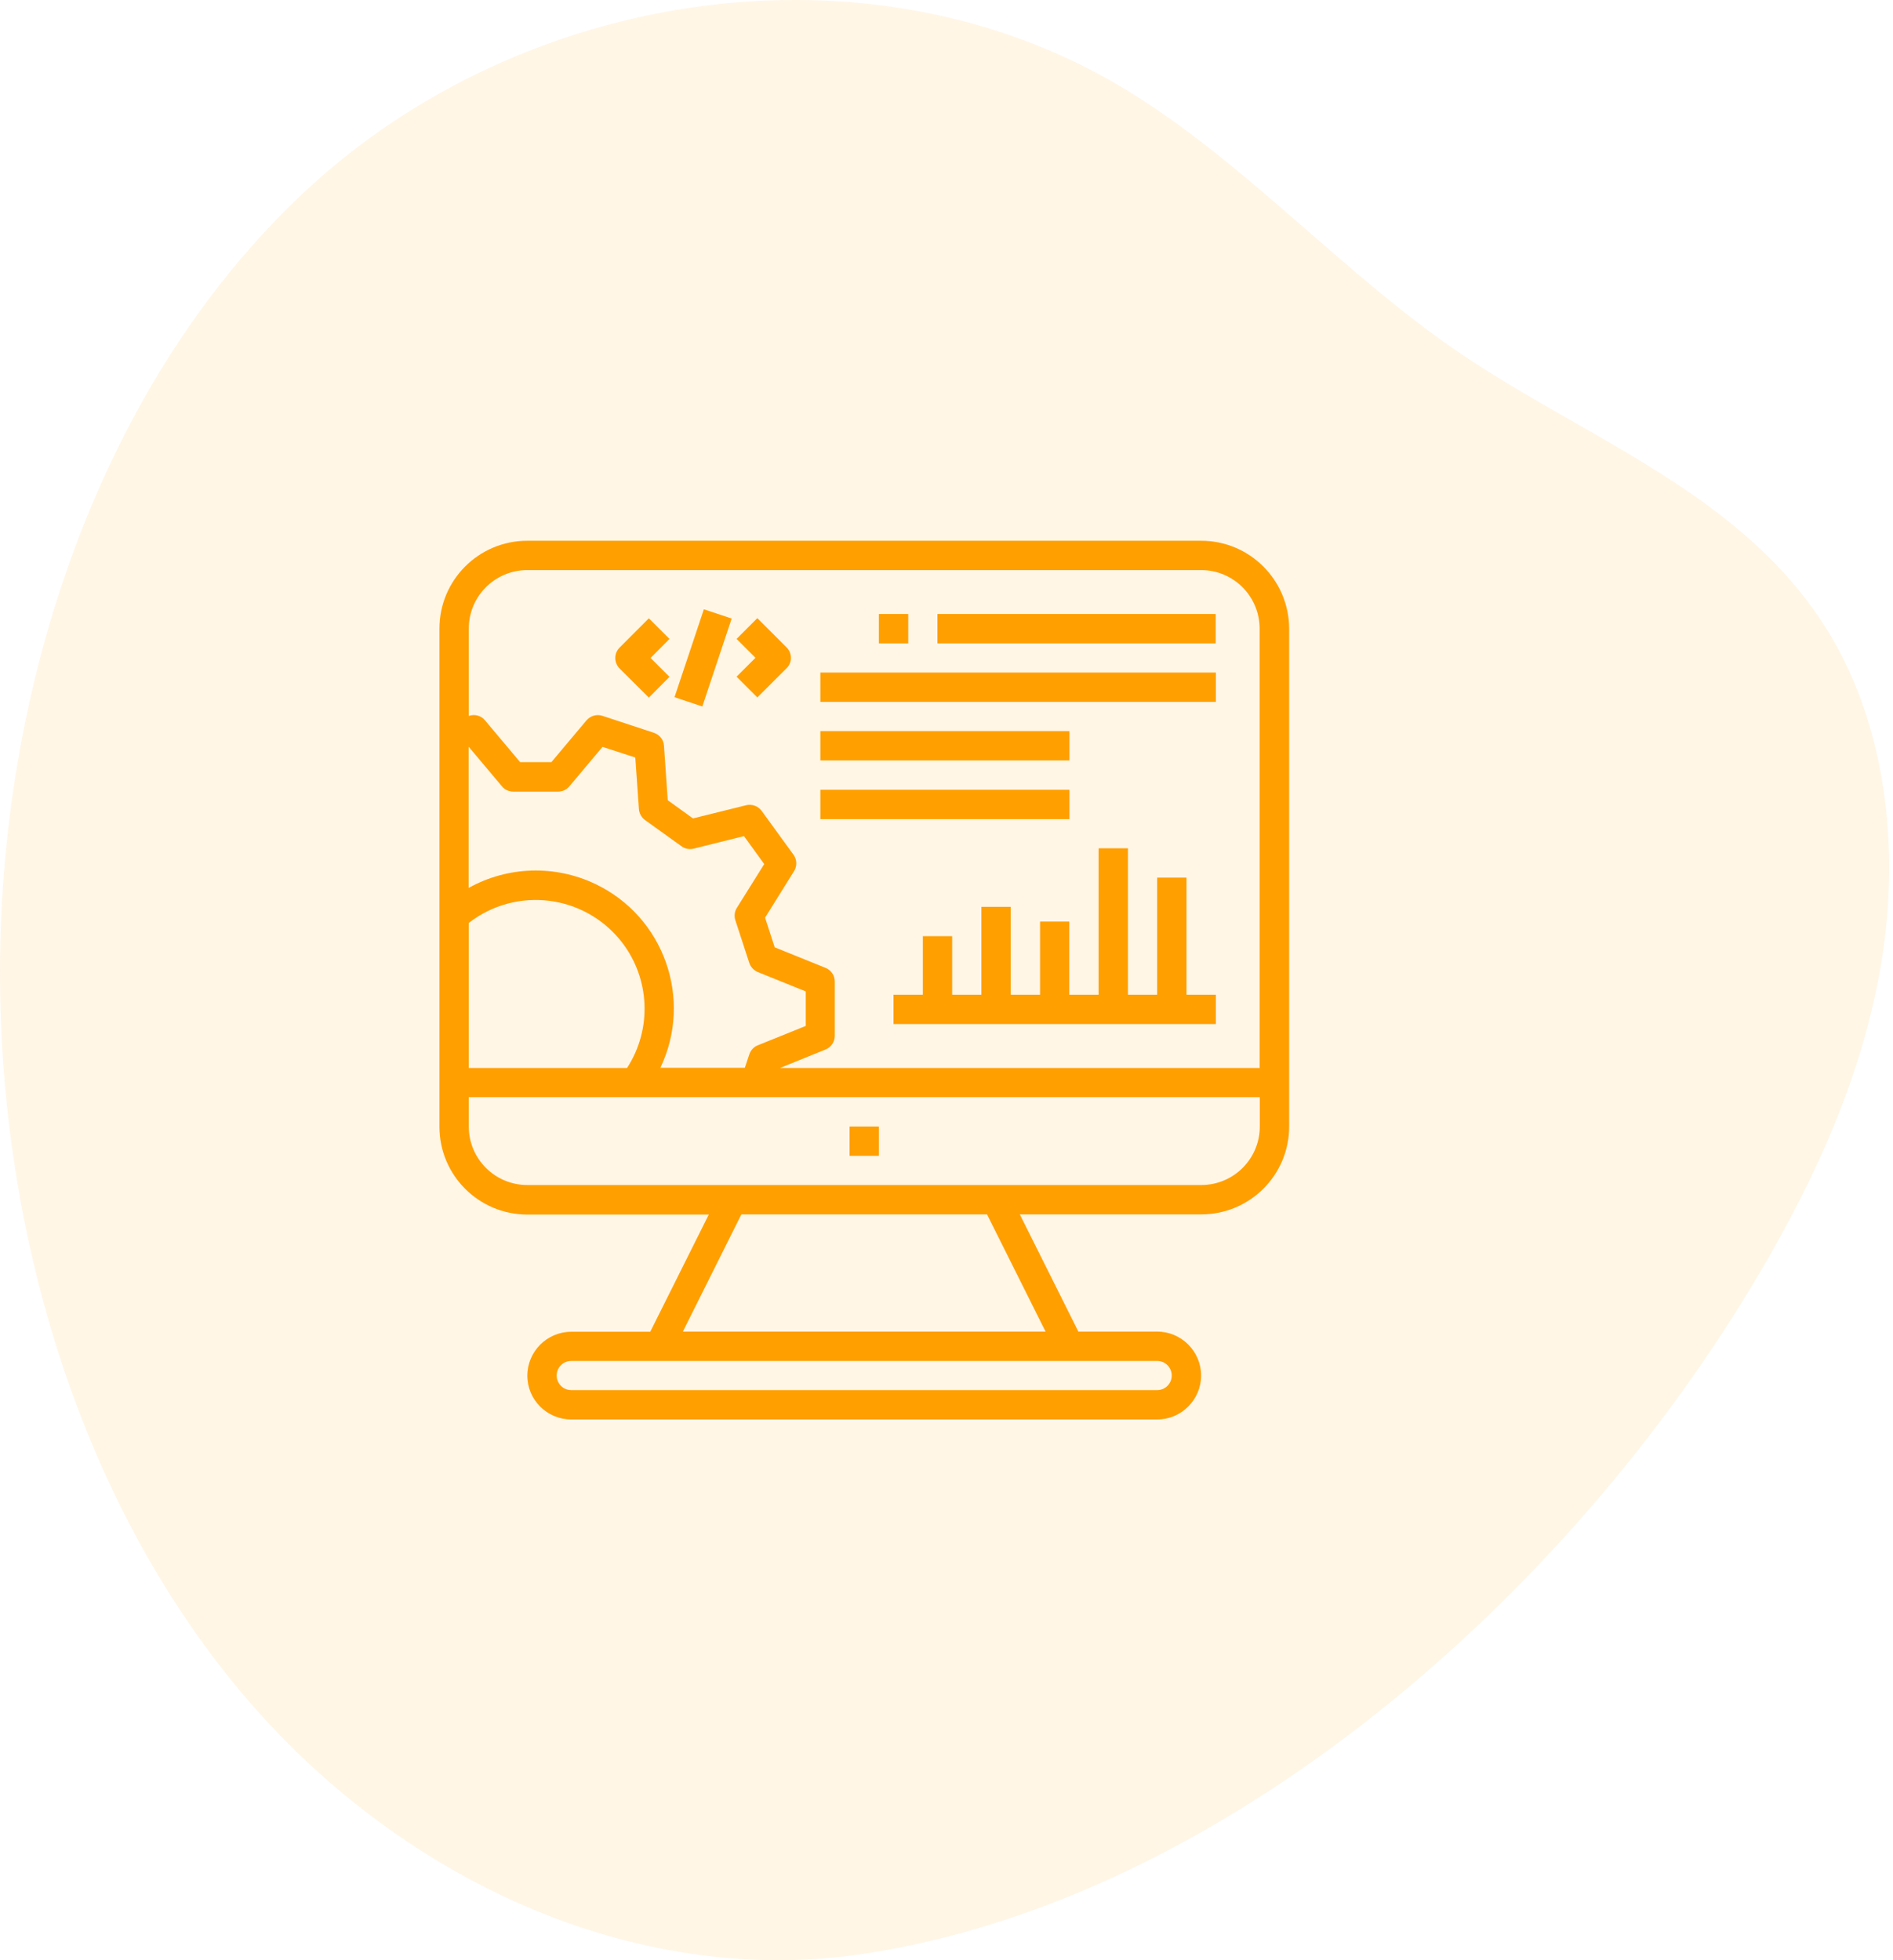 <svg width="56" height="58" viewBox="0 0 56 58" fill="none" xmlns="http://www.w3.org/2000/svg">
<g opacity="0.1" clip-path="url(#clip0)">
<path d="M25.519 57.815C18.756 58.827 11.744 55.598 7.093 50.021C2.441 44.444 0.074 36.745 0.002 29.123C-0.082 20.32 2.987 11.289 9.039 5.65C15.506 -0.376 25.759 -1.892 33.237 2.612C36.8 4.759 39.695 8.07 43.151 10.424C46.972 13.027 51.638 14.624 54.133 18.773C55.809 21.562 56.199 25.149 55.659 28.454C55.12 31.76 53.725 34.821 52.074 37.63C46.355 47.362 36.088 56.236 25.519 57.815Z" fill="#FF9F00"/>
</g>
<g clip-path="url(#clip1)">
<path d="M35.969 19.9H24.269V20.768H35.969V19.9Z" fill="#FF9F00"/>
<path d="M31.637 21.632H24.269V22.5H31.637V21.632Z" fill="#FF9F00"/>
<path d="M31.637 23.368H24.269V24.237H31.637V23.368Z" fill="#FF9F00"/>
<path d="M35.963 18.168H27.731V19.037H35.963V18.168Z" fill="#FF9F00"/>
<path d="M26.868 18.168H26V19.037H26.868V18.168Z" fill="#FF9F00"/>
<path d="M26 33.332H25.132V34.2H26V33.332Z" fill="#FF9F00"/>
<path d="M19.805 18.905L19.195 18.295L18.327 19.164C18.16 19.331 18.16 19.605 18.327 19.778L19.195 20.641L19.805 20.027L19.246 19.468L19.805 18.905Z" fill="#FF9F00"/>
<path d="M23.273 19.159L22.404 18.29L21.79 18.905L22.349 19.463L21.79 20.022L22.404 20.636L23.273 19.768C23.44 19.605 23.44 19.331 23.273 19.159Z" fill="#FF9F00"/>
<path d="M20.822 18.028L19.954 20.629L20.777 20.904L21.645 18.302L20.822 18.028Z" fill="#FF9F00"/>
<path d="M35.1 29.432V25.968H34.232V29.432H33.368V25.1H32.5V29.432H31.632V27.268H30.768V29.432H29.9V26.832H29.032V29.432H28.168V27.7H27.3V29.432H26.432V30.3H35.968V29.432H35.1Z" fill="#FF9F00"/>
<path d="M35.532 16H15.6C14.163 16 13 17.163 13 18.6V27.106V27.111V32.037V33.337C13 34.774 14.163 35.937 15.6 35.937H20.968L19.236 39.405H16.9C16.184 39.405 15.6 39.989 15.6 40.705C15.6 41.421 16.184 42 16.9 42H34.232C34.948 42 35.532 41.416 35.532 40.7C35.532 39.984 34.948 39.4 34.232 39.4H31.901L30.169 35.932H35.537C36.974 35.932 38.137 34.769 38.137 33.332V18.6C38.132 17.163 36.969 16 35.532 16ZM13.868 22.099L14.854 23.272C14.935 23.368 15.057 23.424 15.184 23.424H16.509C16.636 23.424 16.758 23.368 16.839 23.272L17.824 22.099L18.794 22.414L18.901 23.942C18.911 24.069 18.977 24.186 19.078 24.262L20.16 25.039C20.262 25.115 20.394 25.141 20.521 25.11L22.009 24.739L22.608 25.567L21.795 26.867C21.729 26.974 21.714 27.111 21.755 27.233L22.166 28.492C22.207 28.614 22.298 28.71 22.415 28.761L23.837 29.335V30.356L22.415 30.93C22.298 30.975 22.207 31.077 22.166 31.199L22.034 31.595H19.535C20.506 29.564 19.647 27.126 17.611 26.156C16.418 25.587 15.021 25.628 13.863 26.273V22.099H13.868ZM13.868 27.309C15.27 26.217 17.291 26.466 18.388 27.868C19.231 28.949 19.297 30.447 18.55 31.6H13.868V27.309ZM34.232 40.268C34.47 40.268 34.663 40.461 34.663 40.7C34.663 40.939 34.47 41.132 34.232 41.132H16.9C16.661 41.132 16.468 40.939 16.468 40.7C16.468 40.461 16.661 40.268 16.9 40.268H34.232ZM30.931 39.4H20.201L21.932 35.932H29.199L30.931 39.4ZM37.268 33.332C37.268 34.291 36.491 35.063 35.537 35.063H15.6C14.64 35.063 13.868 34.286 13.868 33.332V32.463H18.774H18.779H37.268V33.332ZM37.268 31.6H23.075L24.426 31.052C24.588 30.985 24.695 30.828 24.695 30.65V29.041C24.695 28.863 24.588 28.706 24.426 28.64L22.918 28.03L22.633 27.152L23.491 25.775C23.583 25.628 23.578 25.435 23.476 25.293L22.532 23.993C22.43 23.851 22.247 23.785 22.075 23.825L20.5 24.216L19.754 23.678L19.642 22.063C19.632 21.886 19.51 21.738 19.343 21.682L17.819 21.18C17.652 21.124 17.469 21.18 17.352 21.312L16.311 22.551H15.387L14.346 21.312C14.234 21.175 14.046 21.124 13.879 21.18L13.868 21.185V18.6C13.868 17.64 14.645 16.868 15.6 16.868H35.532C36.491 16.868 37.263 17.645 37.263 18.6V31.6H37.268Z" fill="#FF9F00"/>
</g>
<defs>
<clipPath id="clip0">
<rect width="55.886" height="58" fill="white" transform="translate(0)"/>
</clipPath>
<clipPath id="clip1">
<rect width="25.132" height="26" fill="white" transform="translate(13 16)"/>
</clipPath>
</defs>
</svg>
